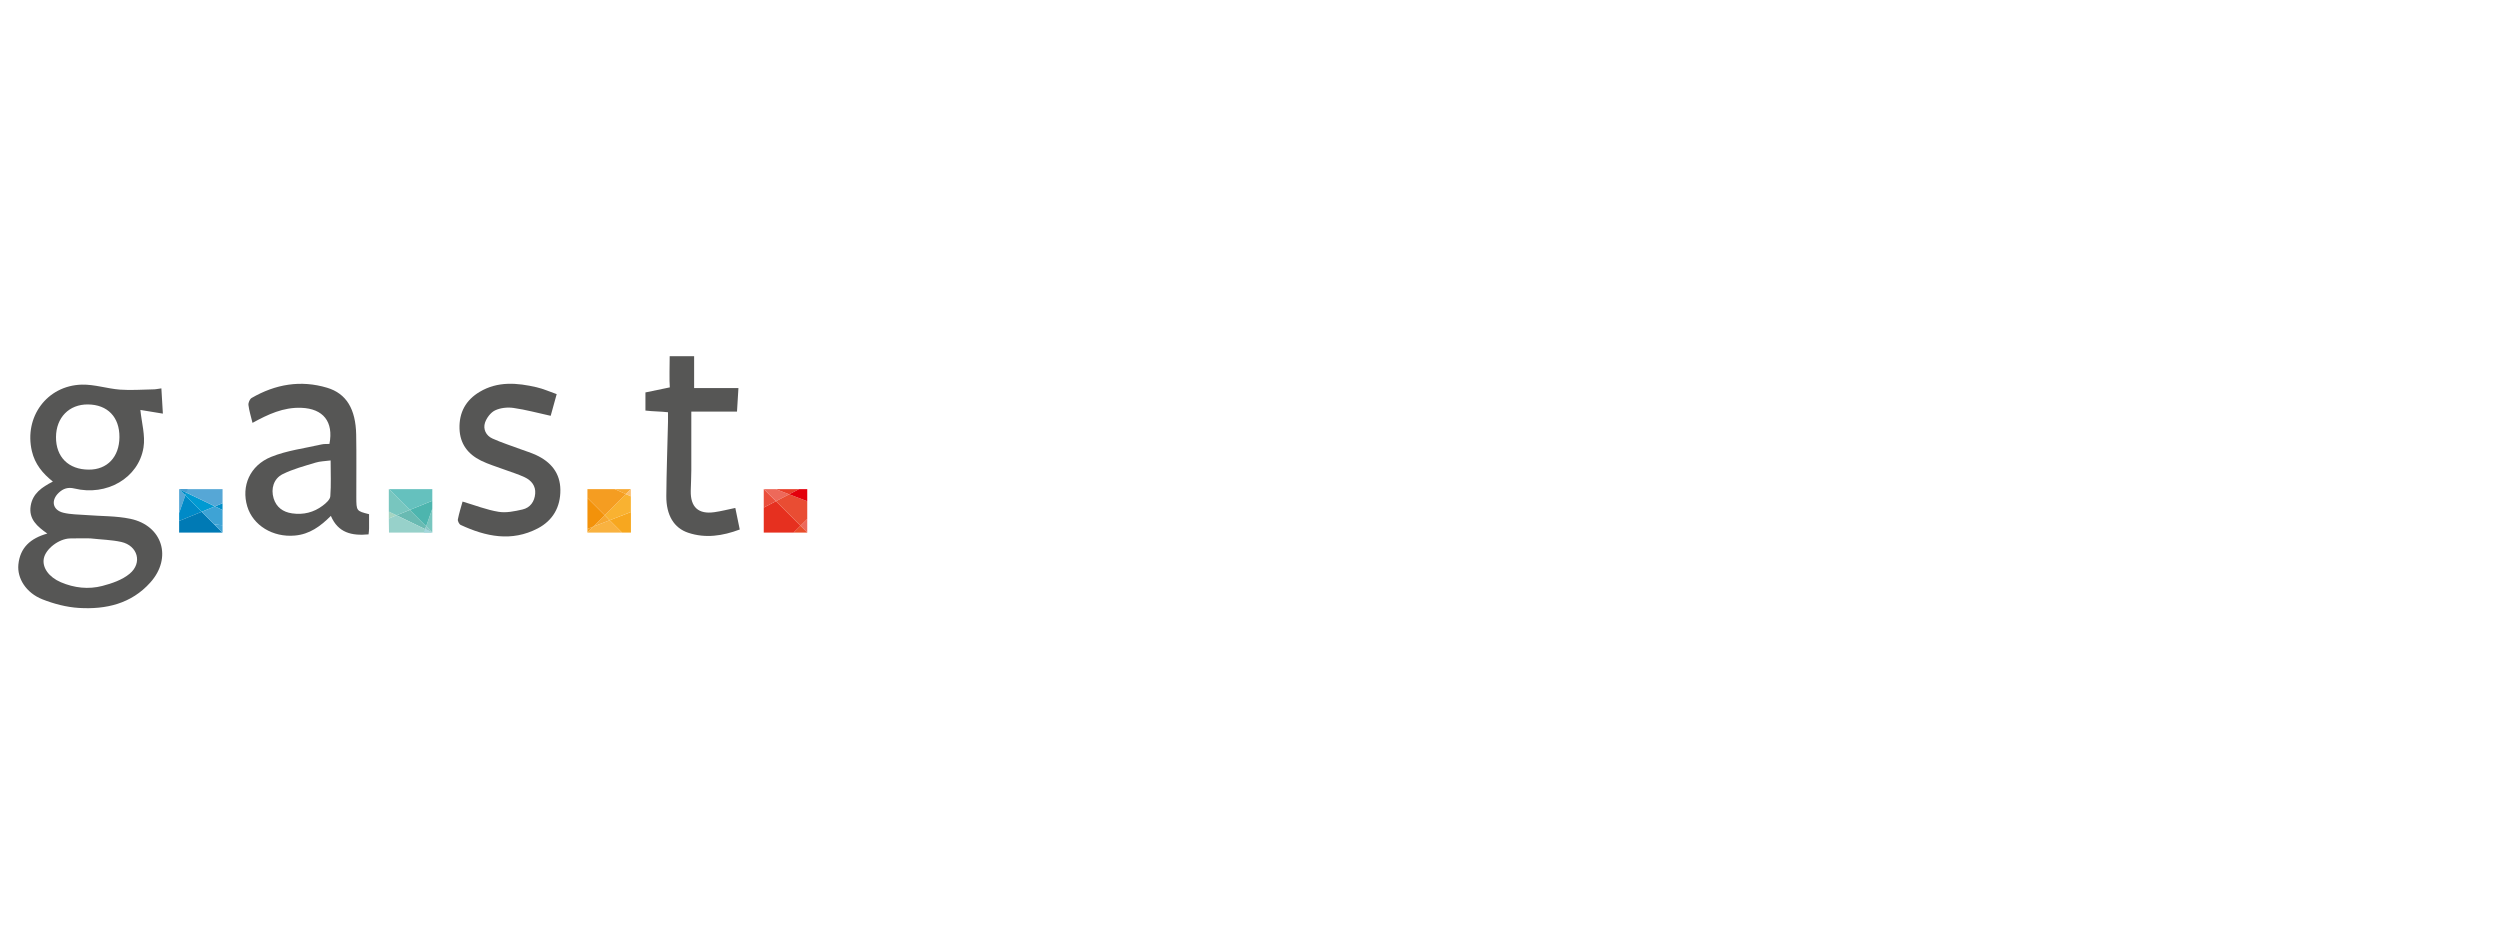 <?xml version="1.0" encoding="UTF-8"?>
<svg xmlns="http://www.w3.org/2000/svg" xmlns:xlink="http://www.w3.org/1999/xlink" version="1.1" id="Ebene_1" x="0px" y="0px" viewBox="0 0 400 150" style="enable-background:new 0 0 400 150;" xml:space="preserve">
<style type="text/css">
	.st0{clip-path:url(#SVGID_00000097463443643894803080000016664877394358633658_);fill:#56A7D6;}
	.st1{clip-path:url(#SVGID_00000097463443643894803080000016664877394358633658_);fill:#008AC7;}
	.st2{clip-path:url(#SVGID_00000097463443643894803080000016664877394358633658_);fill:#008EC8;}
	.st3{clip-path:url(#SVGID_00000097463443643894803080000016664877394358633658_);fill:#009AD2;}
	.st4{clip-path:url(#SVGID_00000097463443643894803080000016664877394358633658_);fill:#449CD0;}
	.st5{clip-path:url(#SVGID_00000097463443643894803080000016664877394358633658_);fill:#007AB5;}
	.st6{clip-path:url(#SVGID_00000097463443643894803080000016664877394358633658_);fill:#3EA3D5;}
	.st7{clip-path:url(#SVGID_00000097463443643894803080000016664877394358633658_);fill:#78C6BF;}
	.st8{clip-path:url(#SVGID_00000097463443643894803080000016664877394358633658_);fill:#4DB5AE;}
	.st9{clip-path:url(#SVGID_00000097463443643894803080000016664877394358633658_);fill:#A6D5C2;}
	.st10{clip-path:url(#SVGID_00000097463443643894803080000016664877394358633658_);fill:#65C1BE;}
	.st11{clip-path:url(#SVGID_00000097463443643894803080000016664877394358633658_);fill:#69BAB2;}
	.st12{clip-path:url(#SVGID_00000097463443643894803080000016664877394358633658_);fill:#89C6C6;}
	.st13{clip-path:url(#SVGID_00000097463443643894803080000016664877394358633658_);fill:#97D1CA;}
	.st14{clip-path:url(#SVGID_00000097463443643894803080000016664877394358633658_);fill:#A4D7DE;}
	.st15{clip-path:url(#SVGID_00000097463443643894803080000016664877394358633658_);fill:#F9B240;}
	.st16{clip-path:url(#SVGID_00000097463443643894803080000016664877394358633658_);fill:#F7A831;}
	.st17{clip-path:url(#SVGID_00000097463443643894803080000016664877394358633658_);fill:#F7A71F;}
	.st18{clip-path:url(#SVGID_00000097463443643894803080000016664877394358633658_);fill:#F5A121;}
	.st19{clip-path:url(#SVGID_00000097463443643894803080000016664877394358633658_);fill:#F3920A;}
	.st20{clip-path:url(#SVGID_00000097463443643894803080000016664877394358633658_);fill:#F9B231;}
	.st21{clip-path:url(#SVGID_00000097463443643894803080000016664877394358633658_);fill:#F59D21;}
	.st22{clip-path:url(#SVGID_00000097463443643894803080000016664877394358633658_);fill:#FAC074;}
	.st23{clip-path:url(#SVGID_00000097463443643894803080000016664877394358633658_);fill:#ED695A;}
	.st24{clip-path:url(#SVGID_00000097463443643894803080000016664877394358633658_);fill:#E94D2A;}
	.st25{clip-path:url(#SVGID_00000097463443643894803080000016664877394358633658_);fill:#E6301F;}
	.st26{clip-path:url(#SVGID_00000097463443643894803080000016664877394358633658_);fill:#EA4E3B;}
	.st27{clip-path:url(#SVGID_00000097463443643894803080000016664877394358633658_);fill:#E94D33;}
	.st28{clip-path:url(#SVGID_00000097463443643894803080000016664877394358633658_);fill:#E83F29;}
	.st29{clip-path:url(#SVGID_00000097463443643894803080000016664877394358633658_);fill:#E3000B;}
	.st30{clip-path:url(#SVGID_00000097463443643894803080000016664877394358633658_);}
	.st31{clip-path:url(#SVGID_00000016036079341802111720000010300297130826414735_);fill:#565655;}
</style>
<g>
	<g>
		<defs>
			<rect id="SVGID_1_" x="-26.36" y="53.02" width="187.67" height="46.92"></rect>
		</defs>
		<clipPath id="SVGID_00000127749306448302127030000007286632059517117315_">
			<use xlink:href="#SVGID_1_" style="overflow:visible;"></use>
		</clipPath>
		<polygon style="clip-path:url(#SVGID_00000127749306448302127030000007286632059517117315_);fill:#56A7D6;" points="29.65,79.26     28.66,78.26 28.66,82.08   "></polygon>
		<polygon style="clip-path:url(#SVGID_00000127749306448302127030000007286632059517117315_);fill:#008AC7;" points="28.66,82.08     28.66,83.35 32.27,81.88 29.65,79.26   "></polygon>
		<polygon style="clip-path:url(#SVGID_00000127749306448302127030000007286632059517117315_);fill:#008EC8;" points="35.61,81.61     35.61,80.52 34.39,81.02   "></polygon>
		<polygon style="clip-path:url(#SVGID_00000127749306448302127030000007286632059517117315_);fill:#009AD2;" points="34.38,81.02     32.27,81.88 29.65,79.26 29.81,78.82   "></polygon>
		<polygon style="clip-path:url(#SVGID_00000127749306448302127030000007286632059517117315_);fill:#008EC8;" points="28.66,78.26     29.65,79.26 29.81,78.82   "></polygon>
		<polygon style="clip-path:url(#SVGID_00000127749306448302127030000007286632059517117315_);fill:#56A7D6;" points="35.61,80.52     34.39,81.02 28.66,78.26 35.61,78.26   "></polygon>
		<polygon style="clip-path:url(#SVGID_00000127749306448302127030000007286632059517117315_);fill:#449CD0;" points="28.66,78.26     29.81,78.82 30.04,78.26   "></polygon>
		<polygon style="clip-path:url(#SVGID_00000127749306448302127030000007286632059517117315_);fill:#007AB5;" points="34.28,83.91     32.27,81.88 28.71,83.33 28.66,83.35 28.66,85.22 35.59,85.22   "></polygon>
		<polygon style="clip-path:url(#SVGID_00000127749306448302127030000007286632059517117315_);fill:#3EA3D5;" points="34.28,83.91     35.59,85.22 35.61,85.22 35.61,84.04   "></polygon>
		<polygon style="clip-path:url(#SVGID_00000127749306448302127030000007286632059517117315_);fill:#3EA3D5;" points="35.61,84.04     35.61,81.61 34.39,81.02 32.27,81.88 34.28,83.91   "></polygon>
		<polygon style="clip-path:url(#SVGID_00000127749306448302127030000007286632059517117315_);fill:#78C6BF;" points="68.18,84.22     69.17,85.22 69.17,81.39   "></polygon>
		<polygon style="clip-path:url(#SVGID_00000127749306448302127030000007286632059517117315_);fill:#4DB5AE;" points="69.17,81.39     69.17,80.12 65.56,81.59 68.18,84.22   "></polygon>
		<polygon style="clip-path:url(#SVGID_00000127749306448302127030000007286632059517117315_);fill:#A6D5C2;" points="62.21,81.86     62.21,82.95 63.44,82.45   "></polygon>
		<polygon style="clip-path:url(#SVGID_00000127749306448302127030000007286632059517117315_);fill:#65C1BE;" points="62.24,78.26     65.56,81.59 69.17,80.12 69.17,78.26   "></polygon>
		<polygon style="clip-path:url(#SVGID_00000127749306448302127030000007286632059517117315_);fill:#69BAB2;" points="63.44,82.45     65.56,81.59 68.18,84.22 68.01,84.66   "></polygon>
		<polygon style="clip-path:url(#SVGID_00000127749306448302127030000007286632059517117315_);fill:#89C6C6;" points="69.17,85.22     68.18,84.22 68.02,84.66   "></polygon>
		<polygon style="clip-path:url(#SVGID_00000127749306448302127030000007286632059517117315_);fill:#97D1CA;" points="62.21,82.95     63.44,82.45 69.17,85.22 62.24,85.22   "></polygon>
		<polygon style="clip-path:url(#SVGID_00000127749306448302127030000007286632059517117315_);fill:#A4D7DE;" points="67.79,85.22     69.17,85.22 68.02,84.65   "></polygon>
		<polygon style="clip-path:url(#SVGID_00000127749306448302127030000007286632059517117315_);fill:#78C6BF;" points="65.56,81.59     62.24,78.26 62.21,78.26 62.21,81.86 63.44,82.45   "></polygon>
		<polygon style="clip-path:url(#SVGID_00000127749306448302127030000007286632059517117315_);fill:#F9B240;" points="97.55,83.24     94.96,84.24 93.99,85.22 99.53,85.22   "></polygon>
		<polygon style="clip-path:url(#SVGID_00000127749306448302127030000007286632059517117315_);fill:#F7A831;" points="97.55,83.24     96.76,82.44 94.96,84.24   "></polygon>
		<polygon style="clip-path:url(#SVGID_00000127749306448302127030000007286632059517117315_);fill:#F7A71F;" points="97.55,83.24     99.53,85.22 100.95,85.22 100.95,81.92   "></polygon>
		<polygon style="clip-path:url(#SVGID_00000127749306448302127030000007286632059517117315_);fill:#F5A121;" points="93.99,84.62     93.99,85.22 94.96,84.24   "></polygon>
		<polygon style="clip-path:url(#SVGID_00000127749306448302127030000007286632059517117315_);fill:#F3920A;" points="94.96,84.24     96.76,82.44 93.99,79.67 93.99,84.62   "></polygon>
		<polygon style="clip-path:url(#SVGID_00000127749306448302127030000007286632059517117315_);fill:#F7A831;" points="98.35,78.26     100.15,79.06 100.94,78.26   "></polygon>
		<polygon style="clip-path:url(#SVGID_00000127749306448302127030000007286632059517117315_);fill:#F9B231;" points="100.15,79.06     96.76,82.44 97.55,83.24 100.94,81.92 100.94,79.41   "></polygon>
		<polygon style="clip-path:url(#SVGID_00000127749306448302127030000007286632059517117315_);fill:#F59D21;" points="93.99,78.26     93.99,79.67 96.76,82.44 100.15,79.06 98.35,78.26   "></polygon>
		<polygon style="clip-path:url(#SVGID_00000127749306448302127030000007286632059517117315_);fill:#FAC074;" points="100.15,79.06     100.94,79.41 100.94,78.26   "></polygon>
		<polygon style="clip-path:url(#SVGID_00000127749306448302127030000007286632059517117315_);fill:#ED695A;" points="129.16,83.04     128.08,84.12 129.16,85.2   "></polygon>
		<polygon style="clip-path:url(#SVGID_00000127749306448302127030000007286632059517117315_);fill:#E94D2A;" points="129.16,85.22     129.16,85.2 128.08,84.12 126.98,85.22   "></polygon>
		<polygon style="clip-path:url(#SVGID_00000127749306448302127030000007286632059517117315_);fill:#E6301F;" points="122.2,81.21     122.2,85.22 126.98,85.22 128.08,84.12 124.15,80.19   "></polygon>
		<polygon style="clip-path:url(#SVGID_00000127749306448302127030000007286632059517117315_);fill:#EA4E3B;" points="124.15,80.19     122.21,78.26 122.2,78.26 122.2,81.21   "></polygon>
		<polygon style="clip-path:url(#SVGID_00000127749306448302127030000007286632059517117315_);fill:#ED695A;" points="124.11,78.26     122.21,78.26 124.15,80.19 126.26,79.09   "></polygon>
		<polygon style="clip-path:url(#SVGID_00000127749306448302127030000007286632059517117315_);fill:#E94D33;" points="126.26,79.09     124.15,80.19 128.08,84.12 129.16,83.04 129.16,80.2   "></polygon>
		<polygon style="clip-path:url(#SVGID_00000127749306448302127030000007286632059517117315_);fill:#E83F29;" points="124.11,78.26     126.26,79.09 127.84,78.26   "></polygon>
		<polygon style="clip-path:url(#SVGID_00000127749306448302127030000007286632059517117315_);fill:#E3000B;" points="127.84,78.26     126.26,79.09 129.16,80.2 129.16,78.26   "></polygon>
		<g style="clip-path:url(#SVGID_00000127749306448302127030000007286632059517117315_);">
			<defs>
				<rect id="SVGID_00000129184419410563702470000009277581082999964302_" x="-26.36" y="53.02" width="187.67" height="46.92"></rect>
			</defs>
			<clipPath id="SVGID_00000070114286847793219680000000175063831404005780_">
				<use xlink:href="#SVGID_00000129184419410563702470000009277581082999964302_" style="overflow:visible;"></use>
			</clipPath>
			<path style="clip-path:url(#SVGID_00000070114286847793219680000000175063831404005780_);fill:#565655;" d="M25.82,62.14     c0.08,1.41,0.15,2.64,0.24,4.04c-1.4-0.23-2.66-0.43-3.6-0.59c0.2,2.03,0.81,4.09,0.5,6.01c-0.79,4.9-5.9,7.82-11.06,6.56     c-1.04-0.25-1.78,0.01-2.49,0.67c-1.3,1.22-1.01,2.77,0.7,3.2c1.2,0.3,2.48,0.28,3.72,0.38c2.35,0.19,4.75,0.12,7.03,0.6     c5.15,1.08,6.73,6.25,3.19,10.19c-3.05,3.41-7.1,4.33-11.42,4.07c-1.98-0.12-4-0.65-5.85-1.38c-2.6-1.03-4.06-3.35-3.84-5.57     c0.27-2.69,1.92-4.19,4.63-4.95c-1.61-1.13-3.01-2.32-2.66-4.44c0.32-1.98,1.79-2.98,3.55-3.88c-1.66-1.31-2.88-2.82-3.36-4.87     c-1.27-5.44,2.39-10.49,7.99-10.64c2.02-0.05,4.05,0.64,6.1,0.8c1.75,0.13,3.52-0.01,5.28-0.04     C24.84,62.31,25.21,62.22,25.82,62.14 M14.43,86.14c-0.92,0-2.08-0.03-3.23,0.01c-1.8,0.05-3.9,1.68-4.19,3.21     c-0.28,1.44,0.79,2.97,2.73,3.8c2.14,0.91,4.4,1.17,6.63,0.59c1.53-0.4,3.18-0.96,4.37-1.95c2.09-1.73,1.3-4.5-1.34-5.09     C17.85,86.37,16.25,86.34,14.43,86.14 M19.11,69.94c0.02-3.21-1.9-5.2-5.04-5.23c-3.01-0.03-5.09,2.1-5.11,5.22     c-0.02,3.19,2,5.2,5.24,5.21C17.16,75.16,19.09,73.11,19.11,69.94"></path>
			<path style="clip-path:url(#SVGID_00000070114286847793219680000000175063831404005780_);fill:#565655;" d="M58.97,85.5     c-2.7,0.25-4.88-0.25-6.03-2.96c-1.68,1.68-3.42,2.95-5.78,3.15c-3.48,0.31-6.68-1.6-7.6-4.67c-0.97-3.23,0.39-6.53,3.82-7.92     c2.54-1.03,5.36-1.37,8.06-1.99c0.41-0.1,0.85-0.06,1.27-0.08c0.69-3.56-1-5.65-4.5-5.78c-2.87-0.11-5.32,1.04-7.81,2.41     c-0.24-1.02-0.54-1.93-0.65-2.86c-0.04-0.36,0.21-0.96,0.52-1.13c3.79-2.2,7.84-2.9,12.07-1.63c3.09,0.93,4.57,3.41,4.65,7.51     c0.06,3.33,0.01,6.66,0.02,9.98c0.01,2.23,0.01,2.23,2.04,2.74c0,0.76,0.01,1.52,0,2.29C59.05,84.84,59.01,85.12,58.97,85.5      M52.9,73.67c-0.92,0.12-1.7,0.13-2.41,0.35c-1.78,0.54-3.6,1.02-5.26,1.84c-1.45,0.72-1.92,2.34-1.45,3.88     c0.44,1.42,1.49,2.19,2.96,2.4c1.8,0.26,3.46-0.15,4.9-1.24c0.51-0.38,1.17-0.96,1.21-1.5C52.99,77.54,52.9,75.66,52.9,73.67"></path>
			<path style="clip-path:url(#SVGID_00000070114286847793219680000000175063831404005780_);fill:#565655;" d="M89.07,63.06     c-0.36,1.31-0.68,2.45-0.96,3.47c-2.06-0.45-3.98-0.98-5.95-1.26c-0.96-0.14-2.09-0.02-2.95,0.39c-0.71,0.34-1.35,1.2-1.61,1.97     c-0.34,1.03,0.16,2.07,1.18,2.53c1.48,0.67,3.04,1.16,4.56,1.73c0.81,0.3,1.64,0.55,2.42,0.91c2.38,1.1,3.88,2.88,3.9,5.59     c0.02,2.72-1.18,4.87-3.61,6.15c-4.19,2.19-8.31,1.32-12.34-0.55c-0.24-0.11-0.5-0.62-0.45-0.89c0.2-1.02,0.52-2.02,0.75-2.85     c2.02,0.6,3.86,1.33,5.77,1.64c1.22,0.2,2.57-0.09,3.81-0.37c1.24-0.28,1.94-1.27,2.04-2.53c0.11-1.25-0.62-2.13-1.68-2.63     c-1.04-0.49-2.15-0.82-3.23-1.22c-1.26-0.47-2.56-0.85-3.76-1.44c-2.08-1.03-3.36-2.66-3.44-5.11c-0.08-2.61,1.02-4.58,3.22-5.89     c2.89-1.73,6.01-1.46,9.11-0.74C86.94,62.21,87.95,62.67,89.07,63.06"></path>
			<path style="clip-path:url(#SVGID_00000070114286847793219680000000175063831404005780_);fill:#565655;" d="M107.17,61.98     c-0.1-0.99-0.02-3.92-0.02-4.99h3.91v5.1h7.09c-0.08,1.34-0.15,2.48-0.23,3.77h-7.31c0,3.23,0.01,6.3,0,9.37     c0,1.11-0.07,2.22-0.09,3.32c-0.05,2.59,1.22,3.76,3.77,3.4c1.08-0.15,2.14-0.43,3.36-0.68c0.23,1.12,0.46,2.23,0.71,3.45     c-2.75,1.03-5.46,1.44-8.22,0.53c-2.31-0.76-3.55-2.82-3.53-5.88c0.03-3.95,0.18-7.9,0.27-11.86c0.01-0.48,0-0.96,0-1.55     c-1.21-0.14-2.34-0.12-3.61-0.27v-2.9L107.17,61.98z"></path>
		</g>
	</g>
</g>
</svg>
